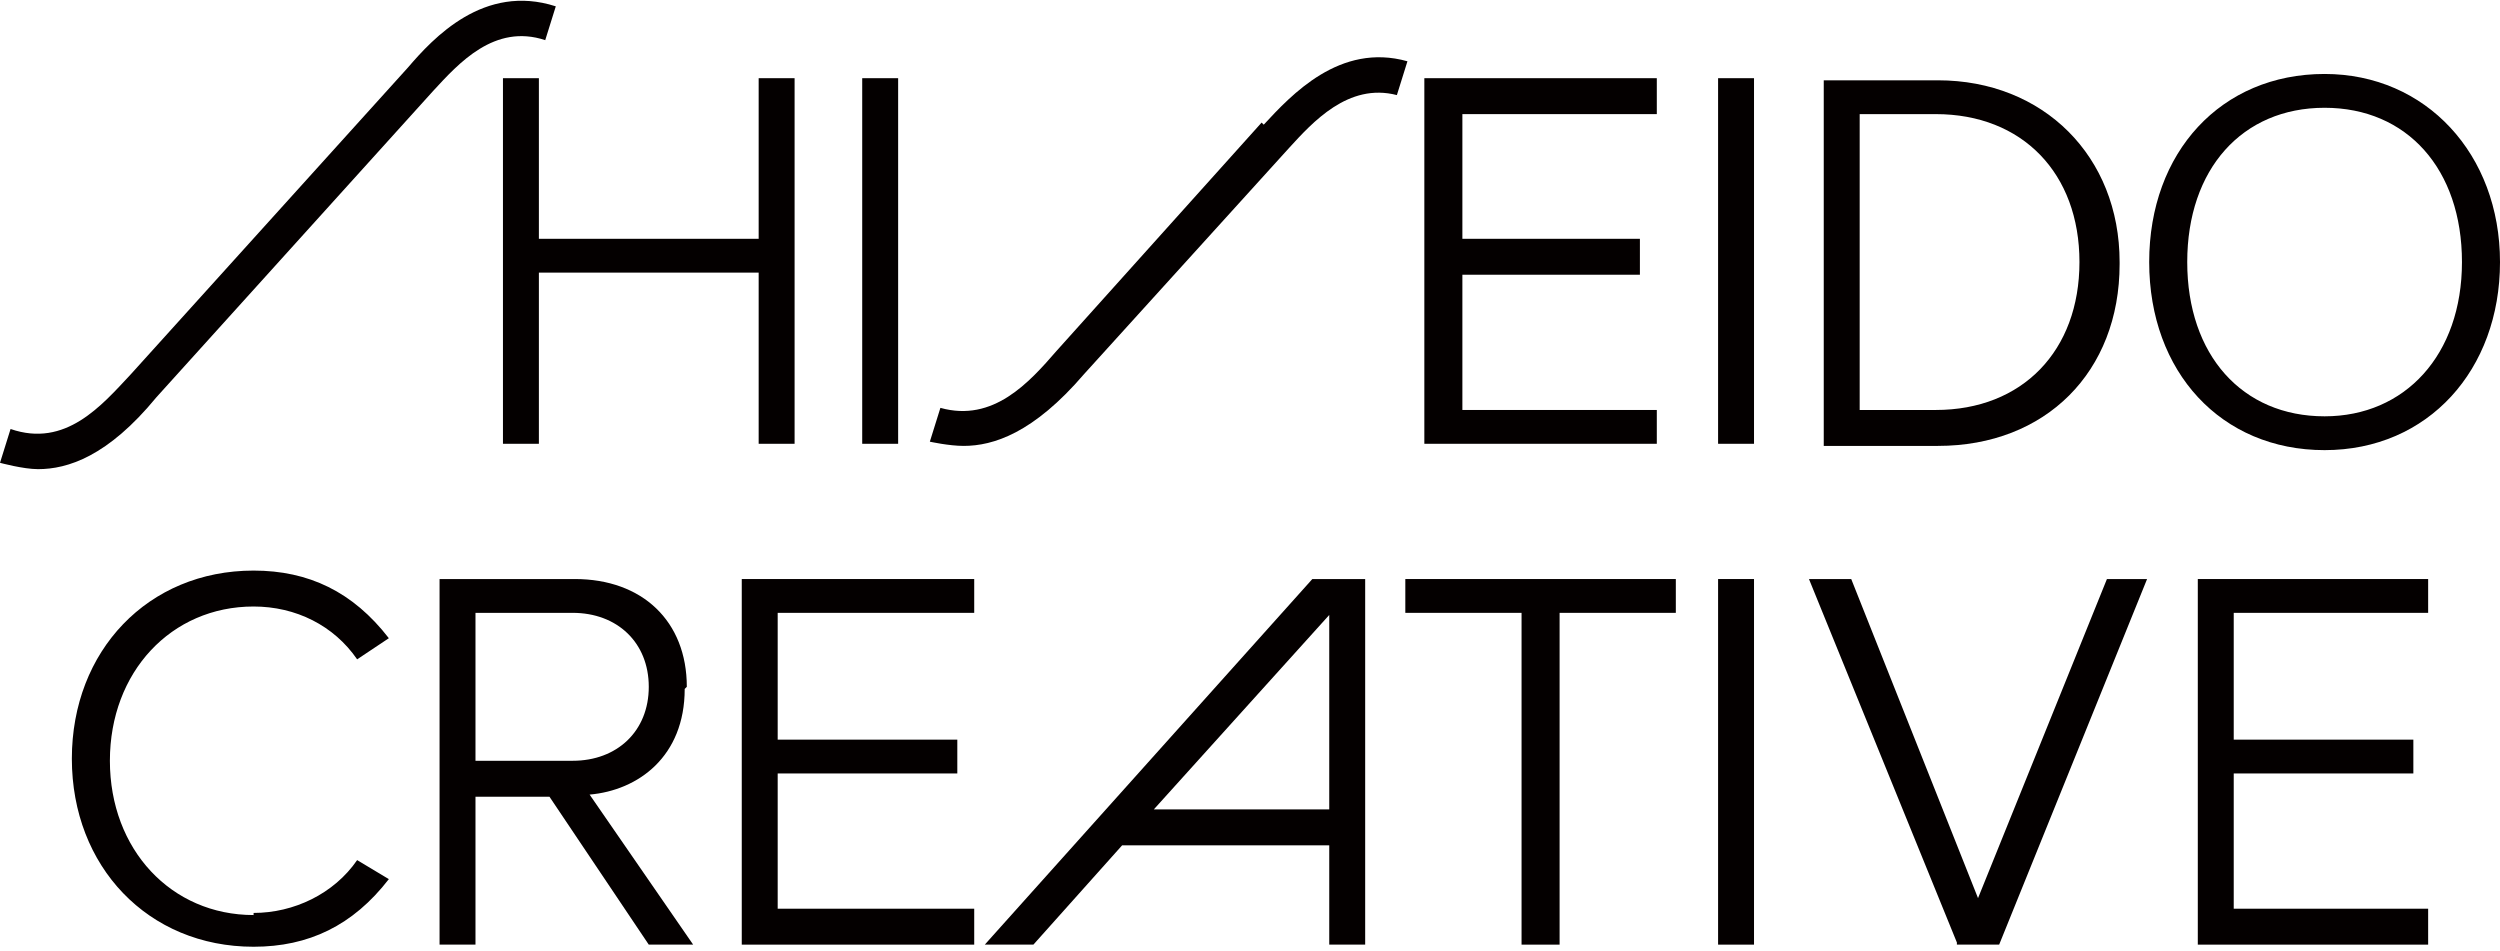 <svg xmlns="http://www.w3.org/2000/svg" viewBox="0 0 11.83 4.5"><path d="M5.97.58l-.97,1.08c-.13.15-.3.34-.55.27l-.05.16s.09.02.16.02c.14,0,.33-.06.57-.34l.97-1.07c.11-.12.28-.31.51-.25l.05-.16c-.32-.09-.55.16-.68.3Z" style="fill:#040000;"/><path d="M2.58.19l.05-.16c-.34-.11-.58.15-.7.29L.62,1.77c-.14.15-.31.35-.57.26l-.05.16s.11.03.18.03c.14,0,.33-.06.56-.34L2.05.43c.12-.13.29-.32.53-.24Z" style="fill:#040000;"/><path d="M1.2,4.33c-.39,0-.68-.31-.68-.73s.29-.73.68-.73c.2,0,.38.09.49.25l.15-.1c-.17-.22-.38-.32-.64-.32-.5,0-.86.38-.86.89s.36.89.86.89c.26,0,.47-.1.64-.32l-.15-.09c-.11.16-.3.25-.49.25Z" style="fill:#040000;"/><polygon points="2.55 .37 2.38 .37 2.38 2.1 2.55 2.1 2.55 1.29 3.59 1.29 3.59 2.1 3.76 2.1 3.76 .37 3.59 .37 3.59 1.13 2.55 1.13 2.55 .37" style="fill:#040000;"/><rect x="4.08" y=".37" width=".17" height="1.73" style="fill:#040000;"/><path d="M10.03,1.24c0-.5-.36-.86-.86-.86h-.54v1.73h.54c.51,0,.86-.35.86-.86ZM8.8.54h.36c.41,0,.68.28.68.7s-.27.7-.68.7h-.36V.54Z" style="fill:#040000;"/><rect x="8.13" y=".37" width=".17" height="1.73" style="fill:#040000;"/><polygon points="7.84 1.94 6.92 1.94 6.92 1.3 7.76 1.3 7.76 1.13 6.92 1.13 6.92 .54 7.84 .54 7.84 .37 6.74 .37 6.74 2.1 7.84 2.1 7.84 1.94" style="fill:#040000;"/><path d="M11,.35c-.49,0-.83.37-.83.89s.34.89.83.89.83-.38.83-.89-.35-.89-.83-.89ZM11,1.97c-.39,0-.65-.29-.65-.73s.26-.73.65-.73.65.29.65.73-.27.73-.65.73Z" style="fill:#040000;"/><rect x="8.13" y="2.74" width=".17" height="1.73" style="fill:#040000;"/><path d="M3.25,3.25c0-.31-.21-.51-.53-.51h-.64v1.73h.17v-.7h.35l.47.7h0s.21,0,.21,0l-.49-.71c.23-.02.45-.18.45-.5ZM2.25,3.6v-.7h.46c.21,0,.36.14.36.35s-.15.35-.36.35h-.46Z" style="fill:#040000;"/><polygon points="3.51 4.47 4.61 4.47 4.61 4.3 3.68 4.3 3.68 3.66 4.53 3.66 4.53 3.5 3.68 3.5 3.68 2.9 4.61 2.9 4.61 2.74 3.51 2.74 3.51 4.47" style="fill:#040000;"/><polygon points="6.65 2.9 7.2 2.9 7.2 4.46 7.2 4.47 7.37 4.47 7.38 4.47 7.38 2.9 7.93 2.9 7.93 2.74 6.65 2.74 6.65 2.9" style="fill:#040000;"/><polygon points="9.36 4.25 8.76 2.74 8.56 2.74 9.26 4.46 9.26 4.47 9.46 4.47 10.16 2.74 9.97 2.74 9.36 4.25" style="fill:#040000;"/><polygon points="10.4 4.47 11.49 4.47 11.49 4.3 10.57 4.3 10.57 3.66 11.42 3.66 11.42 3.5 10.57 3.5 10.57 2.9 11.49 2.9 11.49 2.74 10.4 2.74 10.4 4.47" style="fill:#040000;"/><path d="M4.67,4.47h.22l.42-.47h.98v.47h.17v-1.73h-.25l-1.55,1.73ZM6.29,3.83h-.83l.83-.92v.92Z" style="fill:#040000;"/></svg>
